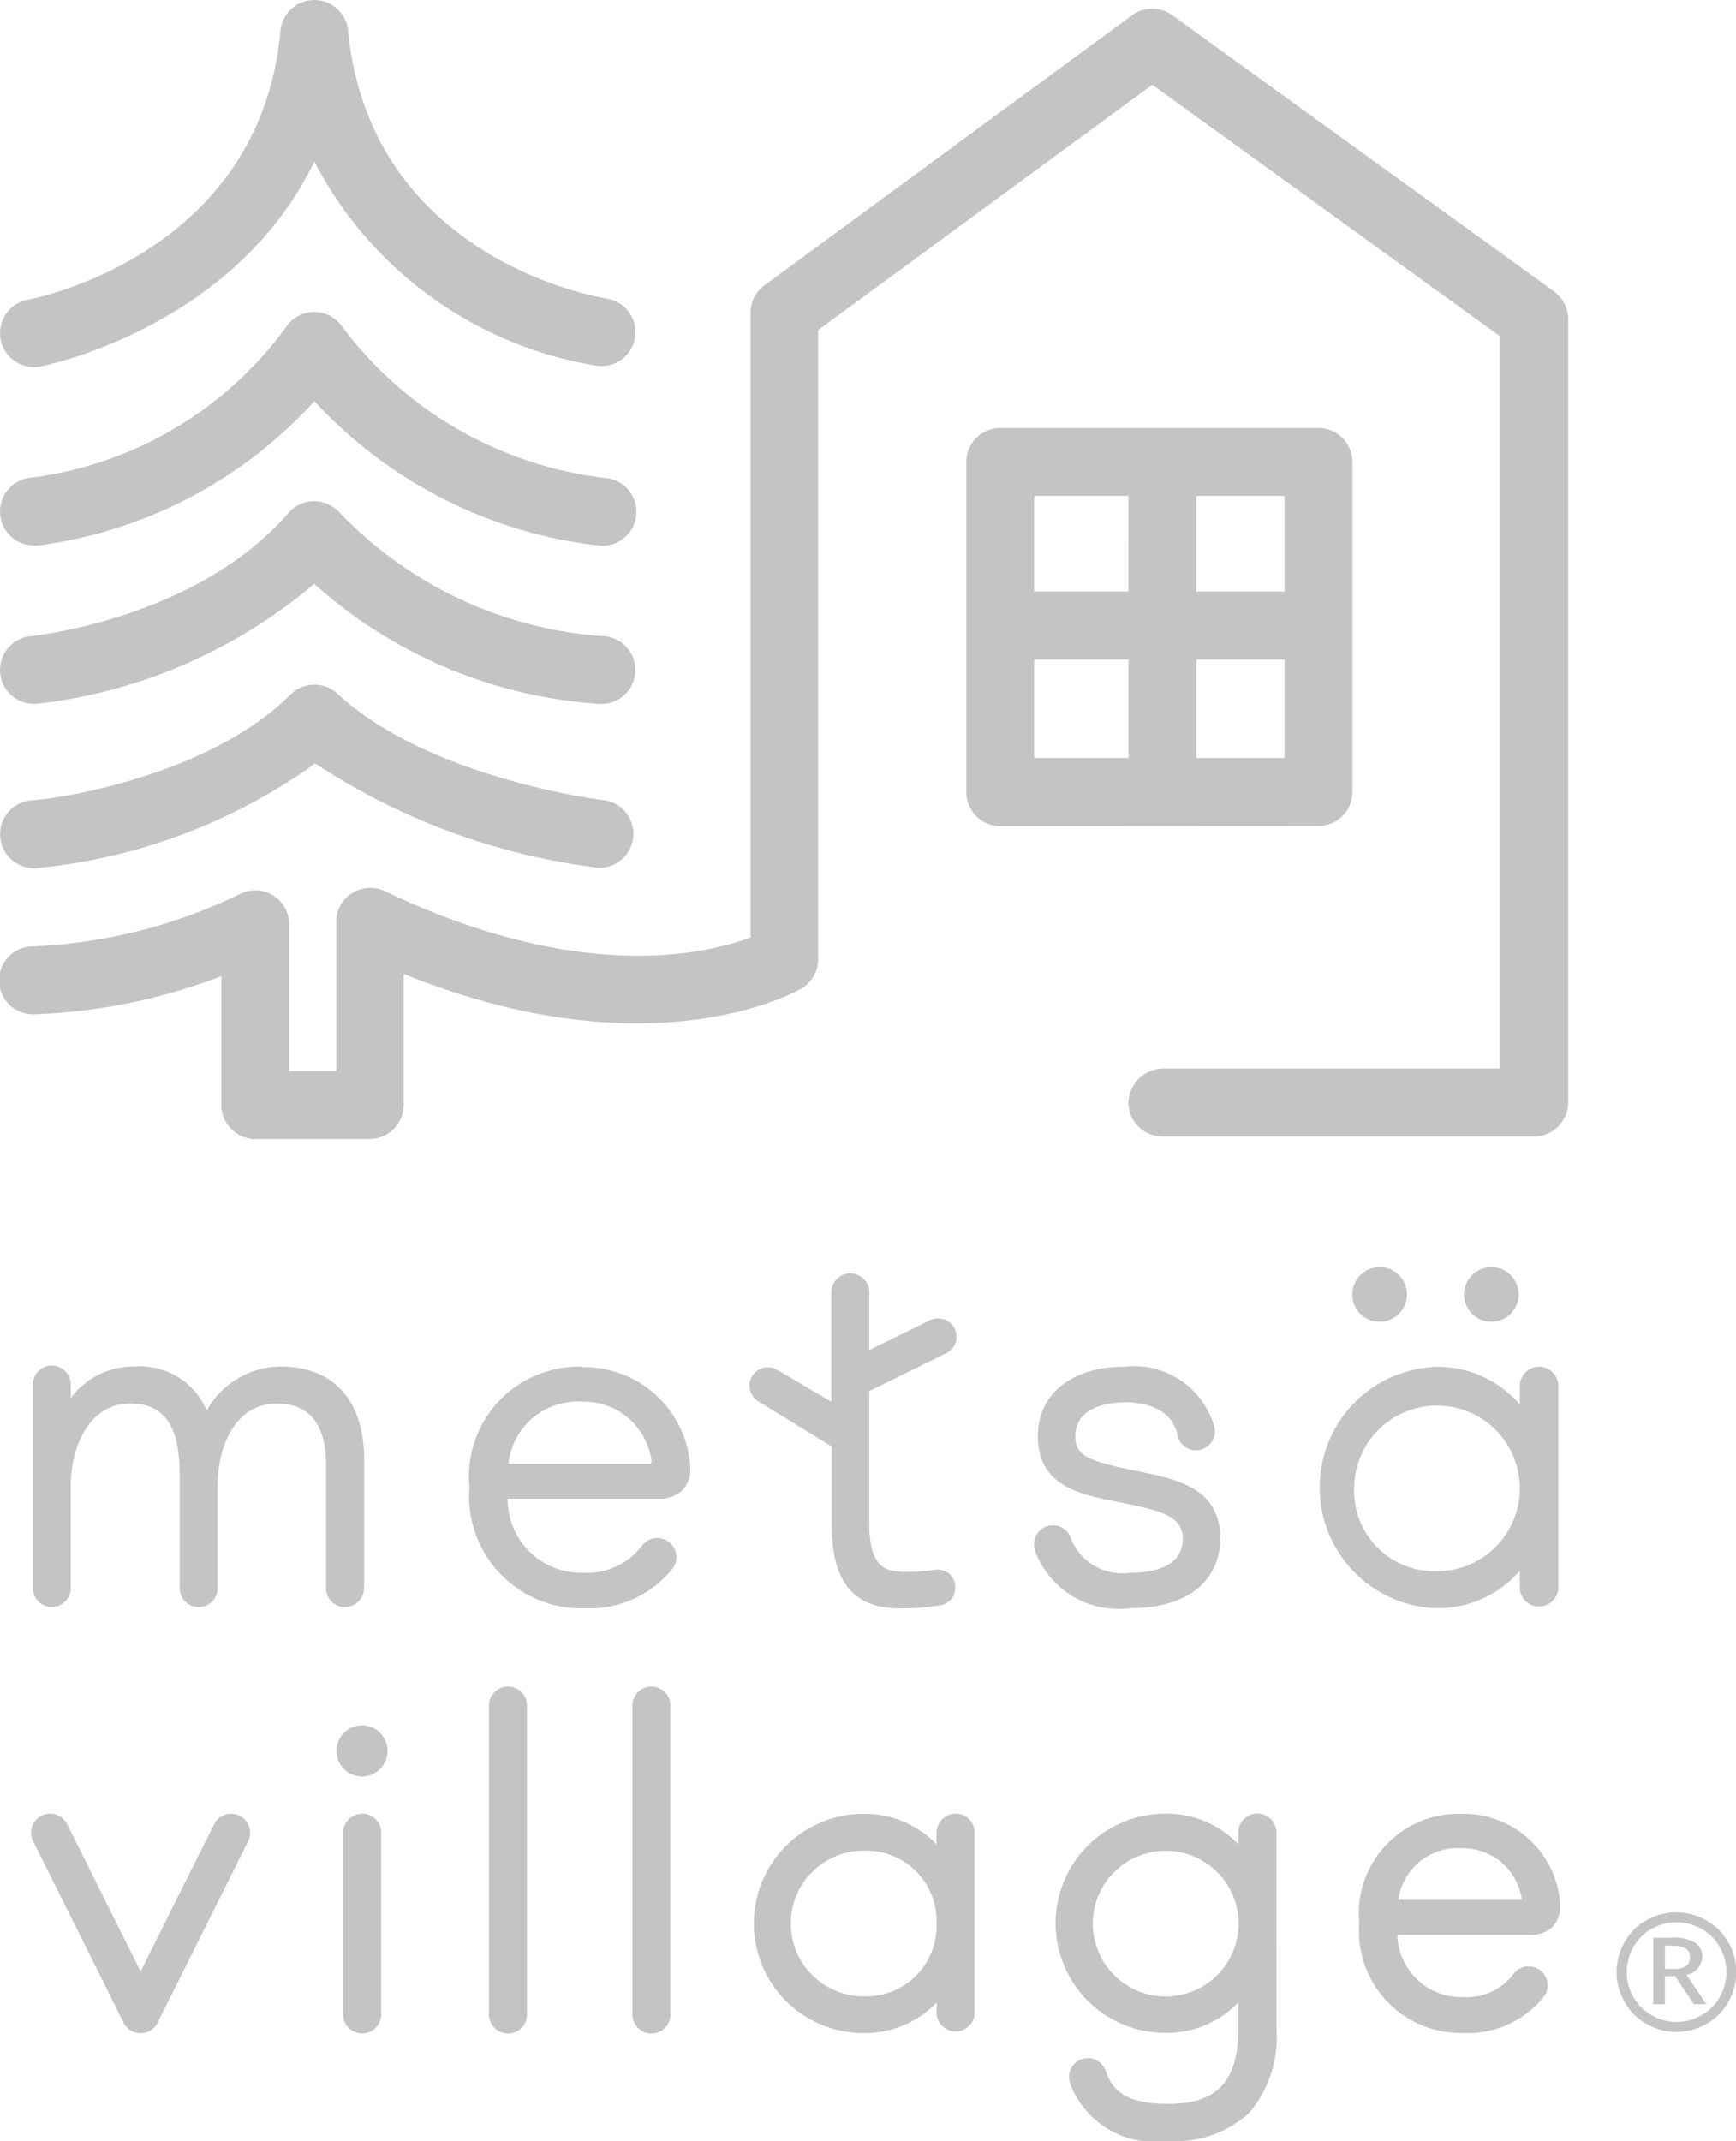 <svg xmlns="http://www.w3.org/2000/svg" width="38.122" height="47.013"><g fill="#c4c4c4" data-name="グループ 11693"><g data-name="グループ 6224"><path d="M28.953 18.136a.746.746 0 0 0 .746-.746v-7.245a.746.746 0 0 0-.746-.746h-6.988a.746.746 0 0 0-.746.746v7.249a.746.746 0 0 0 .746.746Zm-2.682-3.655h1.936v2.164h-1.936Zm1.936-1.492h-1.936v-2.1h1.936Zm-3.428 0h-2.068v-2.1h2.071Zm-2.069 1.492h2.072v2.164h-2.071Z" data-name="パス 4858"/><path d="M.745 8.061a.777.777 0 0 0 .136-.012c.051-.01 4.246-.831 6.021-4.5a8.539 8.539 0 0 0 6.211 4.484.746.746 0 1 0 .191-1.48c-.051-.007-5.17-.807-5.661-5.884A.746.746 0 0 0 6.9 0a.746.746 0 0 0-.741.679C5.715 5.558.818 6.543.609 6.582a.746.746 0 0 0 .136 1.479" data-name="パス 4859"/><path d="M.745 11.978a.786.786 0 0 0 .086 0 9.922 9.922 0 0 0 6.073-3.169 10.035 10.035 0 0 0 6.247 3.171.746.746 0 1 0 .114-1.487A8.445 8.445 0 0 1 7.511 7.17a.745.745 0 0 0-.612-.32.745.745 0 0 0-.613.326A8.2 8.2 0 0 1 .66 10.491a.746.746 0 0 0 .084 1.487" data-name="パス 4860"/><path d="M13.191 13.965a8.842 8.842 0 0 1-5.735-2.712.77.77 0 0 0-.562-.249.747.747 0 0 0-.558.258c-2.019 2.331-5.6 2.7-5.658 2.706a.746.746 0 0 0 .137 1.486A11.39 11.39 0 0 0 6.9 12.819a10.392 10.392 0 0 0 6.274 2.638h.049a.746.746 0 0 0-.035-1.492" data-name="パス 4861"/><path d="M13.299 17.576c-.038 0-3.867-.47-5.887-2.342a.746.746 0 0 0-1.035.02c-1.732 1.728-4.921 2.269-5.678 2.319a.746.746 0 0 0 .1 1.489 12.485 12.485 0 0 0 6.123-2.3 14.485 14.485 0 0 0 6.205 2.292.785.785 0 0 0 .086 0 .746.746 0 0 0 .086-1.478" data-name="パス 4862"/><path d="M34.131 6.402 25.742.334a.746.746 0 0 0-.879 0l-8.08 5.934a.747.747 0 0 0-.3.6v13.709a.007.007 0 0 1 0 .007c-.969.365-3.744 1.032-8.03-1.015a.753.753 0 0 0-.985.325.723.723 0 0 0-.082.356v3.264a.008.008 0 0 1-.007.007H6.358a.007.007 0 0 1-.007-.007v-3.189a.78.78 0 0 0-.12-.436.748.748 0 0 0-.975-.252 11.5 11.5 0 0 1-4.528 1.144.746.746 0 1 0 .036 1.491 12.678 12.678 0 0 0 4.085-.834.007.007 0 0 1 .01.007v2.813a.753.753 0 0 0 .753.753h2.5a.753.753 0 0 0 .753-.753v-2.861a.007.007 0 0 1 .01-.007c5.406 2.181 8.581.4 8.721.317a.746.746 0 0 0 .371-.645V7.253a.007.007 0 0 1 0-.006L25.3 1.864a.007.007 0 0 1 .009 0l7.633 5.521a.007.007 0 0 1 0 .006v16.064a.007.007 0 0 1-.007.007h-7.361a.778.778 0 0 0-.794.712.746.746 0 0 0 .745.78h8.161a.753.753 0 0 0 .753-.753V7.006a.746.746 0 0 0-.309-.6" data-name="パス 4863"/></g><g data-name="グループ 6225"><path d="M7.949 37.886a.561.561 0 1 0 .561.561.561.561 0 0 0-.561-.561" data-name="パス 4864"/><path d="M20.984 39.826a.419.419 0 0 0-.418.417v.255a2.182 2.182 0 0 0-1.605-.67 2.407 2.407 0 0 0 0 4.814 2.191 2.191 0 0 0 1.605-.667v.214a.418.418 0 0 0 .836 0v-3.95a.419.419 0 0 0-.418-.417m-.418 2.414a1.545 1.545 0 0 1-1.6 1.6 1.6 1.6 0 0 1 0-3.2 1.548 1.548 0 0 1 1.6 1.605" data-name="パス 4865"/><path d="M7.953 39.826a.419.419 0 0 0-.418.417v3.989a.418.418 0 0 0 .836 0v-3.993a.419.419 0 0 0-.418-.417" data-name="パス 4866"/><path d="M5.261 39.87a.418.418 0 0 0-.56.186l-1.613 3.233-1.613-3.233a.418.418 0 0 0-.748.374l1.977 3.962a.414.414 0 0 0 .366.252h.035a.414.414 0 0 0 .366-.25l1.978-3.964a.419.419 0 0 0-.188-.56m-2.17 4.733Z" data-name="パス 4867"/><path d="M11.155 37.033a.419.419 0 0 0-.418.418v6.783a.418.418 0 0 0 .836 0V37.45a.419.419 0 0 0-.418-.417" data-name="パス 4868"/><path d="M14.305 37.033a.419.419 0 0 0-.418.418v6.783a.418.418 0 0 0 .836 0V37.45a.419.419 0 0 0-.418-.417" data-name="パス 4869"/><path d="M34.26 41.793a2.121 2.121 0 0 0-2.145-1.965 2.19 2.19 0 0 0-2.266 2.4 2.237 2.237 0 0 0 2.295 2.412 2.138 2.138 0 0 0 1.761-.8.455.455 0 0 0 .031-.048.415.415 0 0 0-.156-.557.421.421 0 0 0-.411-.006.415.415 0 0 0-.128.11 1.3 1.3 0 0 1-1.1.515 1.409 1.409 0 0 1-1.456-1.368h2.9a.681.681 0 0 0 .522-.193.638.638 0 0 0 .149-.5m-1.275-.891a1.3 1.3 0 0 1 .438.815h-2.714a1.319 1.319 0 0 1 1.394-1.134c.043 0 .085 0 .126.005a1.325 1.325 0 0 1 .754.31m.922 2.94Z" data-name="パス 4870"/><path d="M7.997 34.852v-2.8c0-1.3-.67-2.046-1.838-2.046a1.866 1.866 0 0 0-1.618.965 1.6 1.6 0 0 0-1.6-.965 1.715 1.715 0 0 0-1.387.692v-.275a.417.417 0 1 0-.833 0v4.427a.417.417 0 1 0 .833 0v-2.217c0-.873.407-1.814 1.3-1.814.469 0 1.092.16 1.092 1.54v2.492a.417.417 0 1 0 .833 0v-2.218c0-.9.4-1.814 1.3-1.814.717 0 1.081.456 1.081 1.354v2.677a.417.417 0 1 0 .833 0" data-name="パス 4871"/><path d="M33.375 34.493v.361a.422.422 0 0 0 .844 0v-4.421a.422.422 0 0 0-.844 0v.408a2.371 2.371 0 0 0-1.846-.828 2.652 2.652 0 0 0 0 5.3 2.379 2.379 0 0 0 1.846-.823m-3.638-1.824a1.819 1.819 0 1 1 1.8 1.835 1.765 1.765 0 0 1-1.8-1.835" data-name="パス 4872"/><path d="M30.297 27.824a.6.6 0 1 0 .6.6.6.6 0 0 0-.6-.6" data-name="パス 4873"/><path d="M32.75 27.824a.6.6 0 1 0 .6.6.6.6 0 0 0-.6-.6" data-name="パス 4874"/><path d="m16.678 30.786 1.588.977v1.74c0 1.61.83 1.816 1.554 1.816a5.344 5.344 0 0 0 .815-.068l.032-.005a.4.4 0 0 0 .253-.168v-.006a.422.422 0 0 0 .031-.058v-.01a.409.409 0 0 0 .019-.063s0-.006 0-.01a.379.379 0 0 0 .008-.076v-.007a.4.4 0 0 0-.006-.063c0-.011-.005-.021-.008-.032s-.006-.023-.01-.034a.354.354 0 0 0-.015-.036l-.012-.022a.4.4 0 0 0-.1-.12h-.005a.423.423 0 0 0-.042-.026l-.017-.009-.042-.019h-.007a.388.388 0 0 0-.127-.023.431.431 0 0 0-.068.007 4.2 4.2 0 0 1-.63.044c-.436 0-.8-.081-.8-1.07v-2.9l1.7-.837a.4.4 0 0 0-.078-.742.4.4 0 0 0-.3.029l-1.321.651v-1.267a.417.417 0 1 0-.834 0v2.4l-1.177-.693-.017-.01a.403.403 0 0 0-.4.7" data-name="パス 4875"/><path d="M26.795 33.773c0-1.1-.95-1.292-1.789-1.464l-.093-.019c-.963-.2-1.3-.306-1.3-.747 0-.7.836-.753 1.092-.753.314 0 1 .074 1.149.7v.012l.006.027a.415.415 0 0 0 .818-.1.4.4 0 0 0-.007-.077c0-.008 0-.016-.005-.025a1.834 1.834 0 0 0-1.975-1.317c-1.156 0-1.9.6-1.9 1.521 0 1.1.917 1.281 1.723 1.44l.181.038c.84.175 1.277.289 1.277.784 0 .646-.718.742-1.147.742a1.215 1.215 0 0 1-1.3-.73.416.416 0 0 0-.819.107.426.426 0 0 0 .017.116v.009a1.954 1.954 0 0 0 2.092 1.276c1.24 0 1.98-.577 1.98-1.543" data-name="パス 4876"/><path d="M12.803 30.011a2.412 2.412 0 0 0-2.494 2.647 2.464 2.464 0 0 0 2.526 2.658 2.35 2.35 0 0 0 1.937-.875.426.426 0 0 0 .031-.049.418.418 0 0 0 0-.4.419.419 0 0 0-.7-.058 1.509 1.509 0 0 1-1.271.6 1.614 1.614 0 0 1-1.684-1.627h3.3a.719.719 0 0 0 .552-.2.668.668 0 0 0 .155-.527 2.332 2.332 0 0 0-2.359-2.16m1.47 2.121h-3.1a1.53 1.53 0 0 1 1.618-1.364 1.5 1.5 0 0 1 1.524 1.308.044.044 0 0 1-.043.055" data-name="パス 4877"/><path d="M28.029 42.711v-2.472a.418.418 0 0 0-.836 0v.255a2.182 2.182 0 0 0-1.605-.67 2.407 2.407 0 0 0 0 4.814 2.19 2.19 0 0 0 1.605-.667v.569c0 1.162-.462 1.657-1.544 1.657-.776 0-1.192-.2-1.358-.7v.012a.414.414 0 1 0-.788.248l.007.02a1.981 1.981 0 0 0 2.137 1.233 2.386 2.386 0 0 0 1.789-.619 2.582 2.582 0 0 0 .595-1.849v-1.834Zm-2.431 1.128a1.6 1.6 0 0 1 0-3.2 1.6 1.6 0 0 1 0 3.2" data-name="パス 4878"/><path d="M36.304 42.55h.422a.816.816 0 0 1 .515.121.364.364 0 0 1 .141.293.425.425 0 0 1-.346.4l.434.644h-.274l-.41-.615h-.225v.615h-.258Zm.258.684h.229c.205 0 .322-.1.322-.254 0-.209-.174-.257-.39-.257h-.161Z" data-name="パス 4879"/><path d="M37.947 42.647a1.22 1.22 0 0 0-.491-.487 1.319 1.319 0 0 0-1.291 0 1.214 1.214 0 0 0-.49.487 1.307 1.307 0 0 0 0 1.31 1.22 1.22 0 0 0 .487.486 1.313 1.313 0 0 0 1.306 0 1.218 1.218 0 0 0 .486-.486 1.32 1.32 0 0 0 0-1.31m-.187 1.2a1.019 1.019 0 0 1-.405.405 1.087 1.087 0 0 1-1.089 0 1.027 1.027 0 0 1-.406-.405 1.1 1.1 0 0 1-.145-.543 1.112 1.112 0 0 1 .147-.549 1.022 1.022 0 0 1 .409-.405 1.1 1.1 0 0 1 1.077 0 1.01 1.01 0 0 1 .41.405 1.12 1.12 0 0 1 .147.549 1.1 1.1 0 0 1-.145.543" data-name="パス 4880"/></g></g></svg>